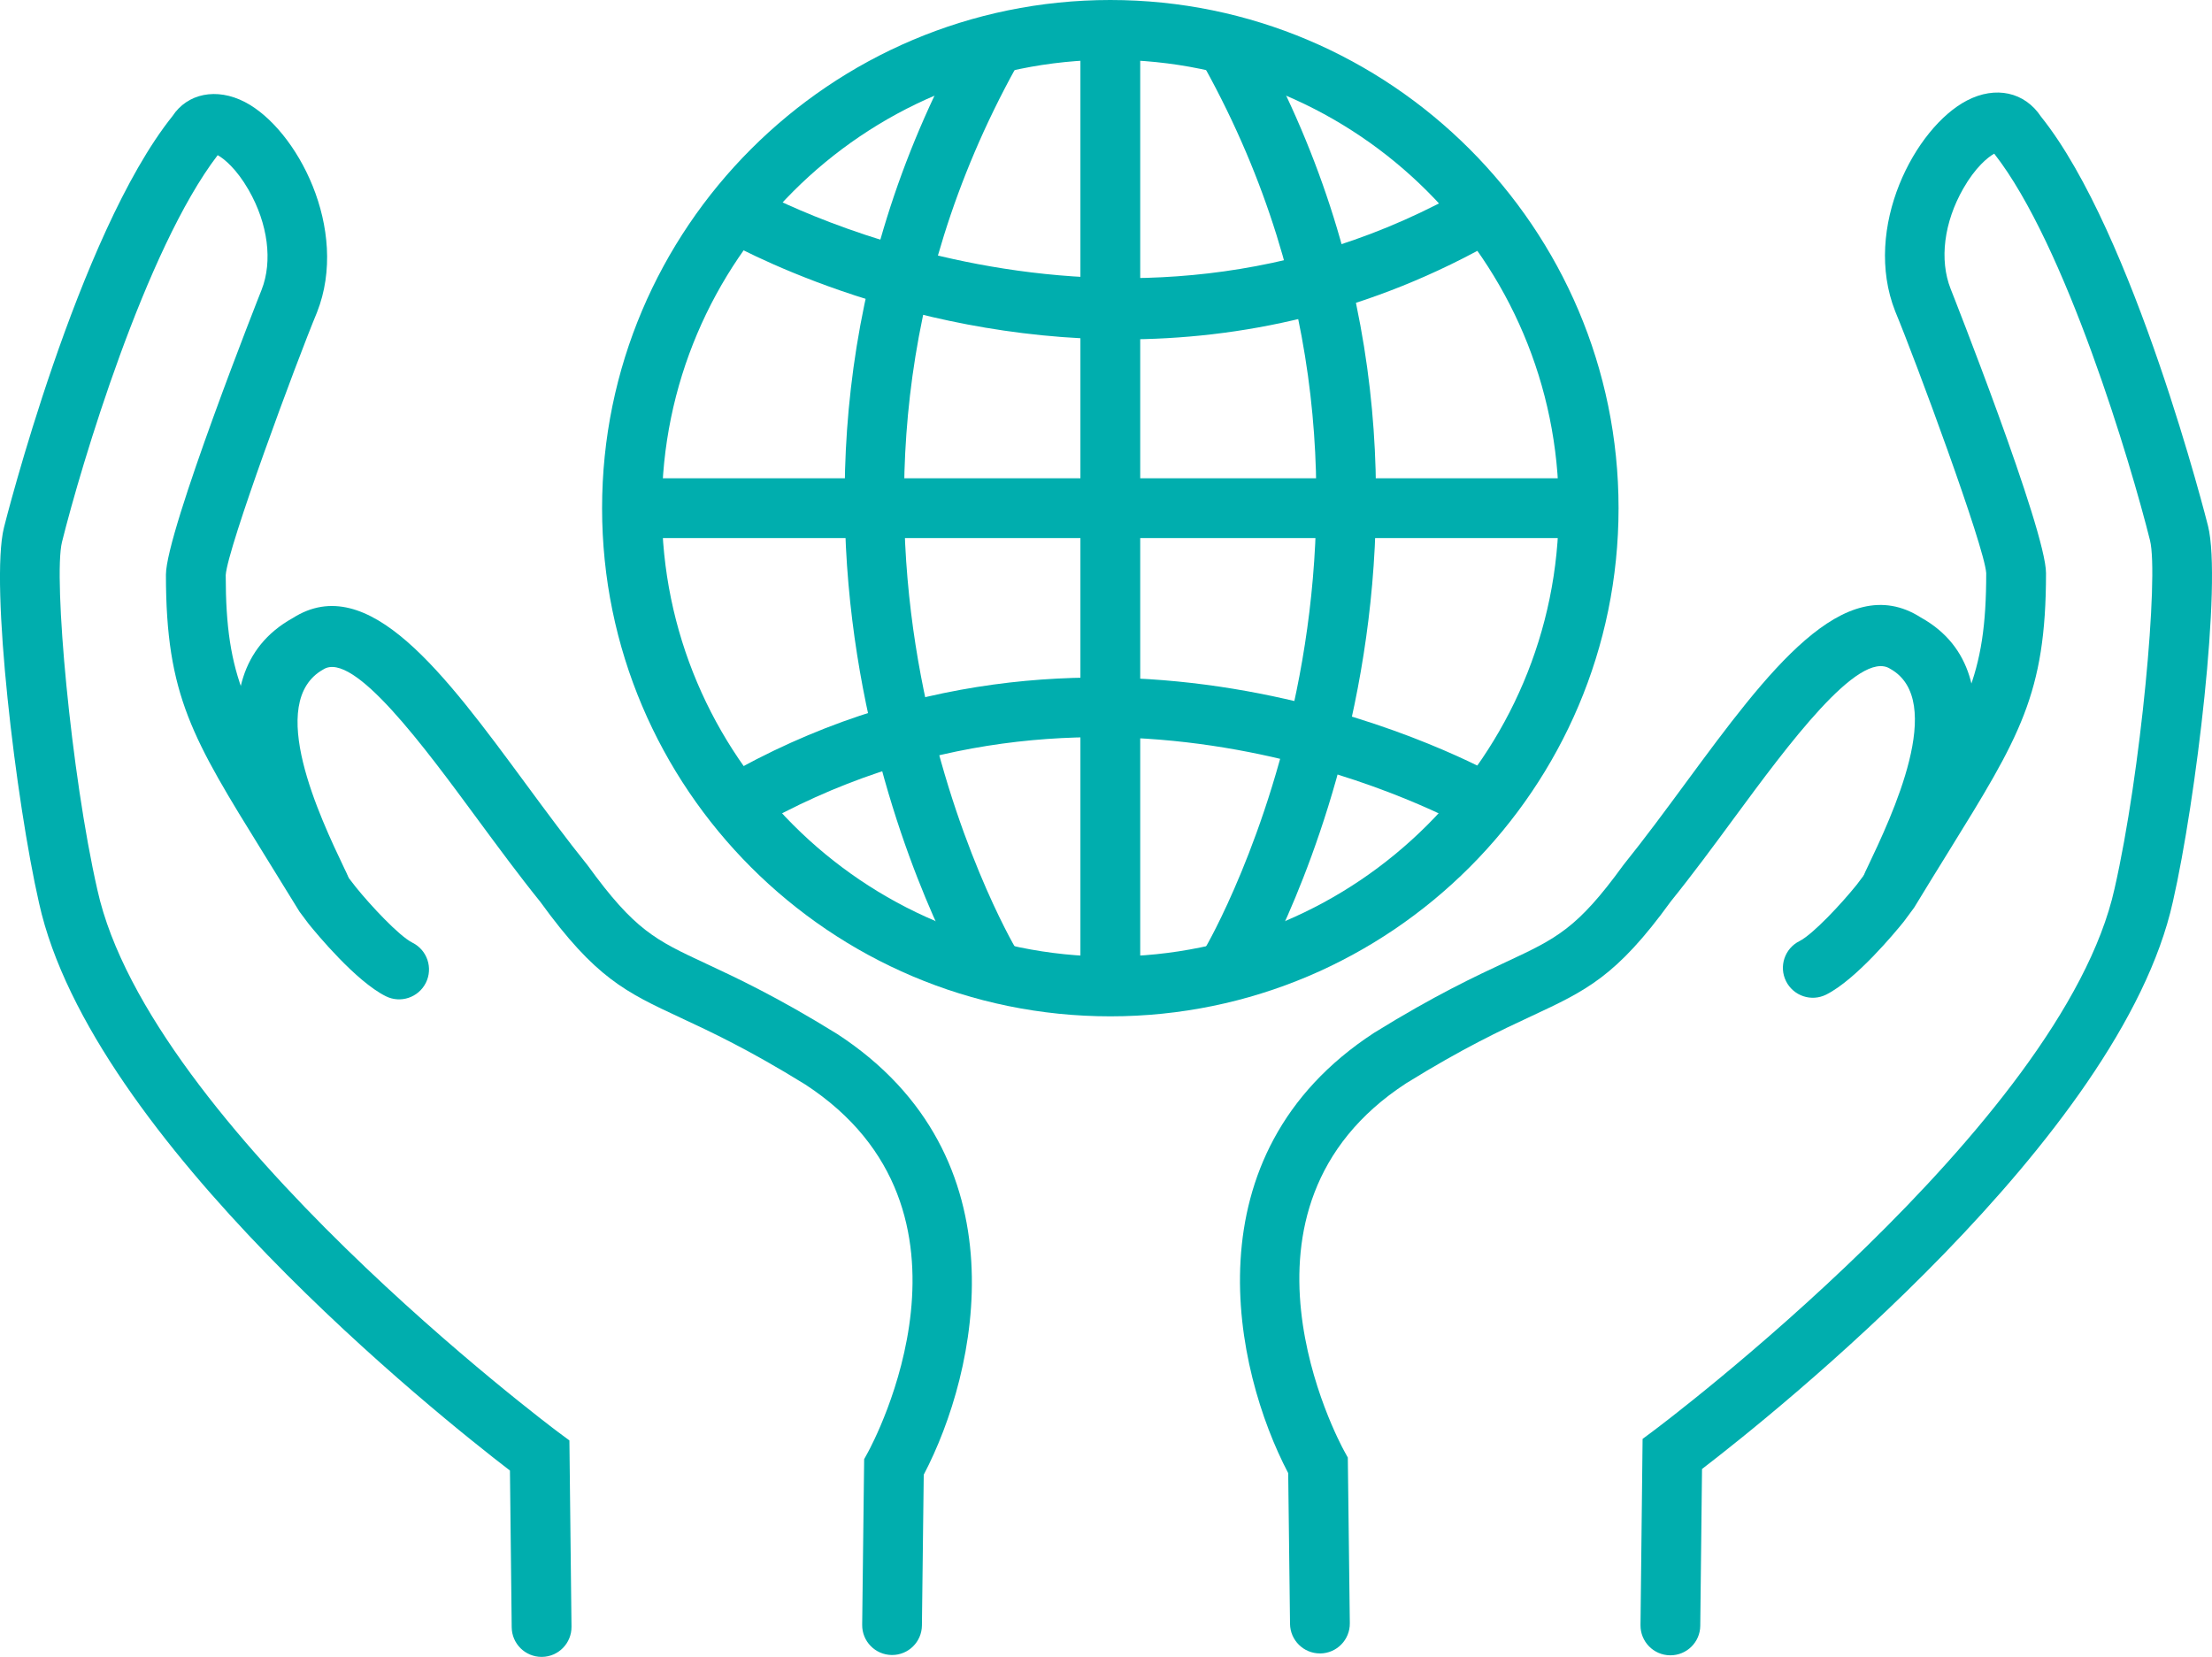 <!-- Generator: Adobe Illustrator 21.1.0, SVG Export Plug-In  -->
<svg version="1.1"
	 xmlns="http://www.w3.org/2000/svg" xmlns:xlink="http://www.w3.org/1999/xlink" xmlns:a="http://ns.adobe.com/AdobeSVGViewerExtensions/3.0/"
	 x="0px" y="0px" width="73.989px" height="55.429px" viewBox="0 0 73.989 55.429"
	 style="enable-background:new 0 0 73.989 55.429;" xml:space="preserve">
<style type="text/css">
	.st0{fill:#00AEAE;}
</style>
<defs>
</defs>
<g>
	<g>
		<rect x="21.326" y="16" class="st0" width="31.67" height="2"/>
		<g>
			<g>
				<path class="st0" d="M32.25,32.738c-0.09-0.151-8.936-15.295-0.017-31.446l1.75,0.967c-8.369,15.156-0.102,29.31-0.017,29.452
					L32.25,32.738z"/>
				<path class="st0" d="M42.031,32.737l-1.717-1.025c0.084-0.142,8.33-14.332-0.017-29.453l1.75-0.967
					C50.964,17.443,42.121,32.586,42.031,32.737z"/>
			</g>
			<g>
				<g>
					<path class="st0" d="M37.139,34c-9.374,0-17-7.626-17-17s7.626-17,17-17c9.374,0,17,7.626,17,17S46.513,34,37.139,34z
						 M37.139,2c-8.271,0-15,6.729-15,15s6.729,15,15,15s15-6.729,15-15S45.411,2,37.139,2z"/>
					<rect x="36.139" y="1.165" class="st0" width="2" height="31.67"/>
				</g>
				<path class="st0" d="M37.569,11.354c-7.489,0-13.115-3.183-13.467-3.386l1.001-1.731c0.12,0.069,12.201,6.871,24.072,0
					l1.002,1.731C45.792,10.507,41.432,11.354,37.569,11.354z"/>
				<path class="st0" d="M25.148,27.762l-1.002-1.73c12.34-7.146,24.608-0.808,25.968-0.06l-0.963,1.753
					C47.894,27.033,36.541,21.167,25.148,27.762z"/>
			</g>
		</g>
	</g>
	<g>
		<g>
			<path class="st0" d="M18.116,55.429c-0.547,0-0.994-0.44-1-0.989l-0.059-5.245C14.697,47.385,3.053,38.111,1.306,30.21
				c-0.774-3.397-1.645-10.681-1.173-12.564c0.023-0.097,2.471-9.806,5.636-13.762c0.495-0.755,1.467-0.967,2.426-0.469
				c1.731,0.9,3.506,4.251,2.408,7.035c-0.686,1.648-2.998,7.892-3.053,8.79c0,3.464,0.687,4.575,2.963,8.253
				c0.351,0.567,0.736,1.19,1.159,1.887l0.232,0.3c0.484,0.6,1.442,1.632,1.893,1.857c0.494,0.247,0.694,0.848,0.447,1.342
				c-0.248,0.494-0.849,0.695-1.342,0.447c-1.004-0.502-2.322-2.102-2.577-2.417L10.019,30.5c-0.476-0.774-0.858-1.393-1.207-1.956
				c-2.374-3.837-3.262-5.272-3.262-9.318c0-1.443,3.167-9.451,3.199-9.528c0.376-0.954,0.217-2.21-0.433-3.344
				C7.915,5.654,7.496,5.308,7.281,5.191C4.866,8.347,2.712,15.57,2.074,18.13c-0.298,1.186,0.297,7.752,1.184,11.642
				c1.745,7.891,15.255,18.019,15.391,18.121l0.397,0.295l0.07,6.23c0.006,0.552-0.436,1.005-0.988,1.011
				C18.124,55.429,18.12,55.429,18.116,55.429z M7.386,5.057C7.386,5.058,7.384,5.06,7.383,5.062
				C7.384,5.06,7.386,5.058,7.386,5.057z"/>
			<path class="st0" d="M29.839,55.366c-0.004,0-0.008,0-0.012,0c-0.553-0.007-0.995-0.46-0.988-1.012l0.066-5.54l0.122-0.221
				c0.181-0.329,4.358-8.107-2.092-12.313c-1.891-1.17-3.156-1.76-4.173-2.234c-1.834-0.855-2.845-1.327-4.692-3.88
				c-0.69-0.853-1.407-1.826-2.102-2.768c-1.752-2.378-4.143-5.643-5.152-5.004c-1.953,1.088-0.094,4.987,0.699,6.651l0.081,0.169
				c0.237,0.499,0.024,1.095-0.474,1.333c-0.499,0.237-1.097,0.024-1.333-0.474l-0.079-0.167c-1.036-2.172-3.461-7.259,0.081-9.229
				c2.523-1.608,5.079,1.86,7.787,5.534c0.681,0.924,1.385,1.879,2.079,2.74c1.576,2.174,2.27,2.498,3.95,3.282
				c1.008,0.47,2.389,1.114,4.399,2.359c6.291,4.102,4.698,11.299,2.892,14.742l-0.061,5.043
				C30.832,54.926,30.386,55.366,29.839,55.366z"/>
		</g>
		<g>
			<path class="st0" d="M55.873,55.376c-0.004,0-0.008,0-0.012,0c-0.552-0.006-0.994-0.459-0.988-1.011l0.07-6.229l0.397-0.296
				c0.136-0.102,13.646-10.23,15.39-18.114c0.888-3.897,1.481-10.463,1.186-11.647c-0.644-2.58-2.826-9.896-5.211-12.938
				c-0.216,0.118-0.634,0.463-1.033,1.162c-0.649,1.133-0.808,2.39-0.425,3.361c0.024,0.059,3.19,8.065,3.19,9.51
				c0,4.047-0.889,5.483-3.263,9.321c-0.348,0.562-0.73,1.18-1.149,1.87l-0.344,0.465c-0.275,0.342-1.594,1.941-2.597,2.443
				c-0.493,0.247-1.094,0.047-1.342-0.447c-0.247-0.494-0.047-1.095,0.447-1.342c0.453-0.227,1.41-1.257,1.914-1.883l0.268-0.356
				c0.366-0.613,0.751-1.235,1.102-1.802c2.276-3.68,2.964-4.791,2.964-8.269c-0.055-0.886-2.366-7.129-3.044-8.759
				c-1.105-2.802,0.669-6.153,2.4-7.053c0.959-0.499,1.932-0.285,2.479,0.543c3.113,3.884,5.56,13.592,5.584,13.689
				c0.471,1.882-0.398,9.166-1.175,12.57c-1.746,7.895-13.39,17.168-15.75,18.979l-0.059,5.245
				C56.867,54.936,56.42,55.376,55.873,55.376z"/>
			<path class="st0" d="M44.15,55.313c-0.547,0-0.993-0.44-1-0.988l-0.061-5.044c-1.807-3.443-3.4-10.64,2.872-14.729
				c2.03-1.257,3.41-1.901,4.419-2.372c1.679-0.784,2.374-1.108,3.919-3.24c0.725-0.901,1.428-1.855,2.107-2.778
				c2.711-3.678,5.275-7.146,7.842-5.506c3.488,1.938,1.066,7.021,0.033,9.192L64.2,30.02c-0.236,0.499-0.833,0.712-1.332,0.475
				c-0.499-0.237-0.712-0.833-0.475-1.332l0.083-0.174c0.792-1.664,2.647-5.56,0.748-6.616c-1.049-0.67-3.452,2.595-5.207,4.976
				c-0.692,0.941-1.409,1.913-2.13,2.806c-1.817,2.511-2.827,2.982-4.662,3.838c-1.017,0.474-2.281,1.064-4.191,2.247
				c-6.431,4.194-2.253,11.972-2.072,12.301l0.121,0.22l0.067,5.541c0.007,0.552-0.436,1.005-0.988,1.012
				C44.158,55.313,44.154,55.313,44.15,55.313z"/>
		</g>
	</g>
</g>
</svg>